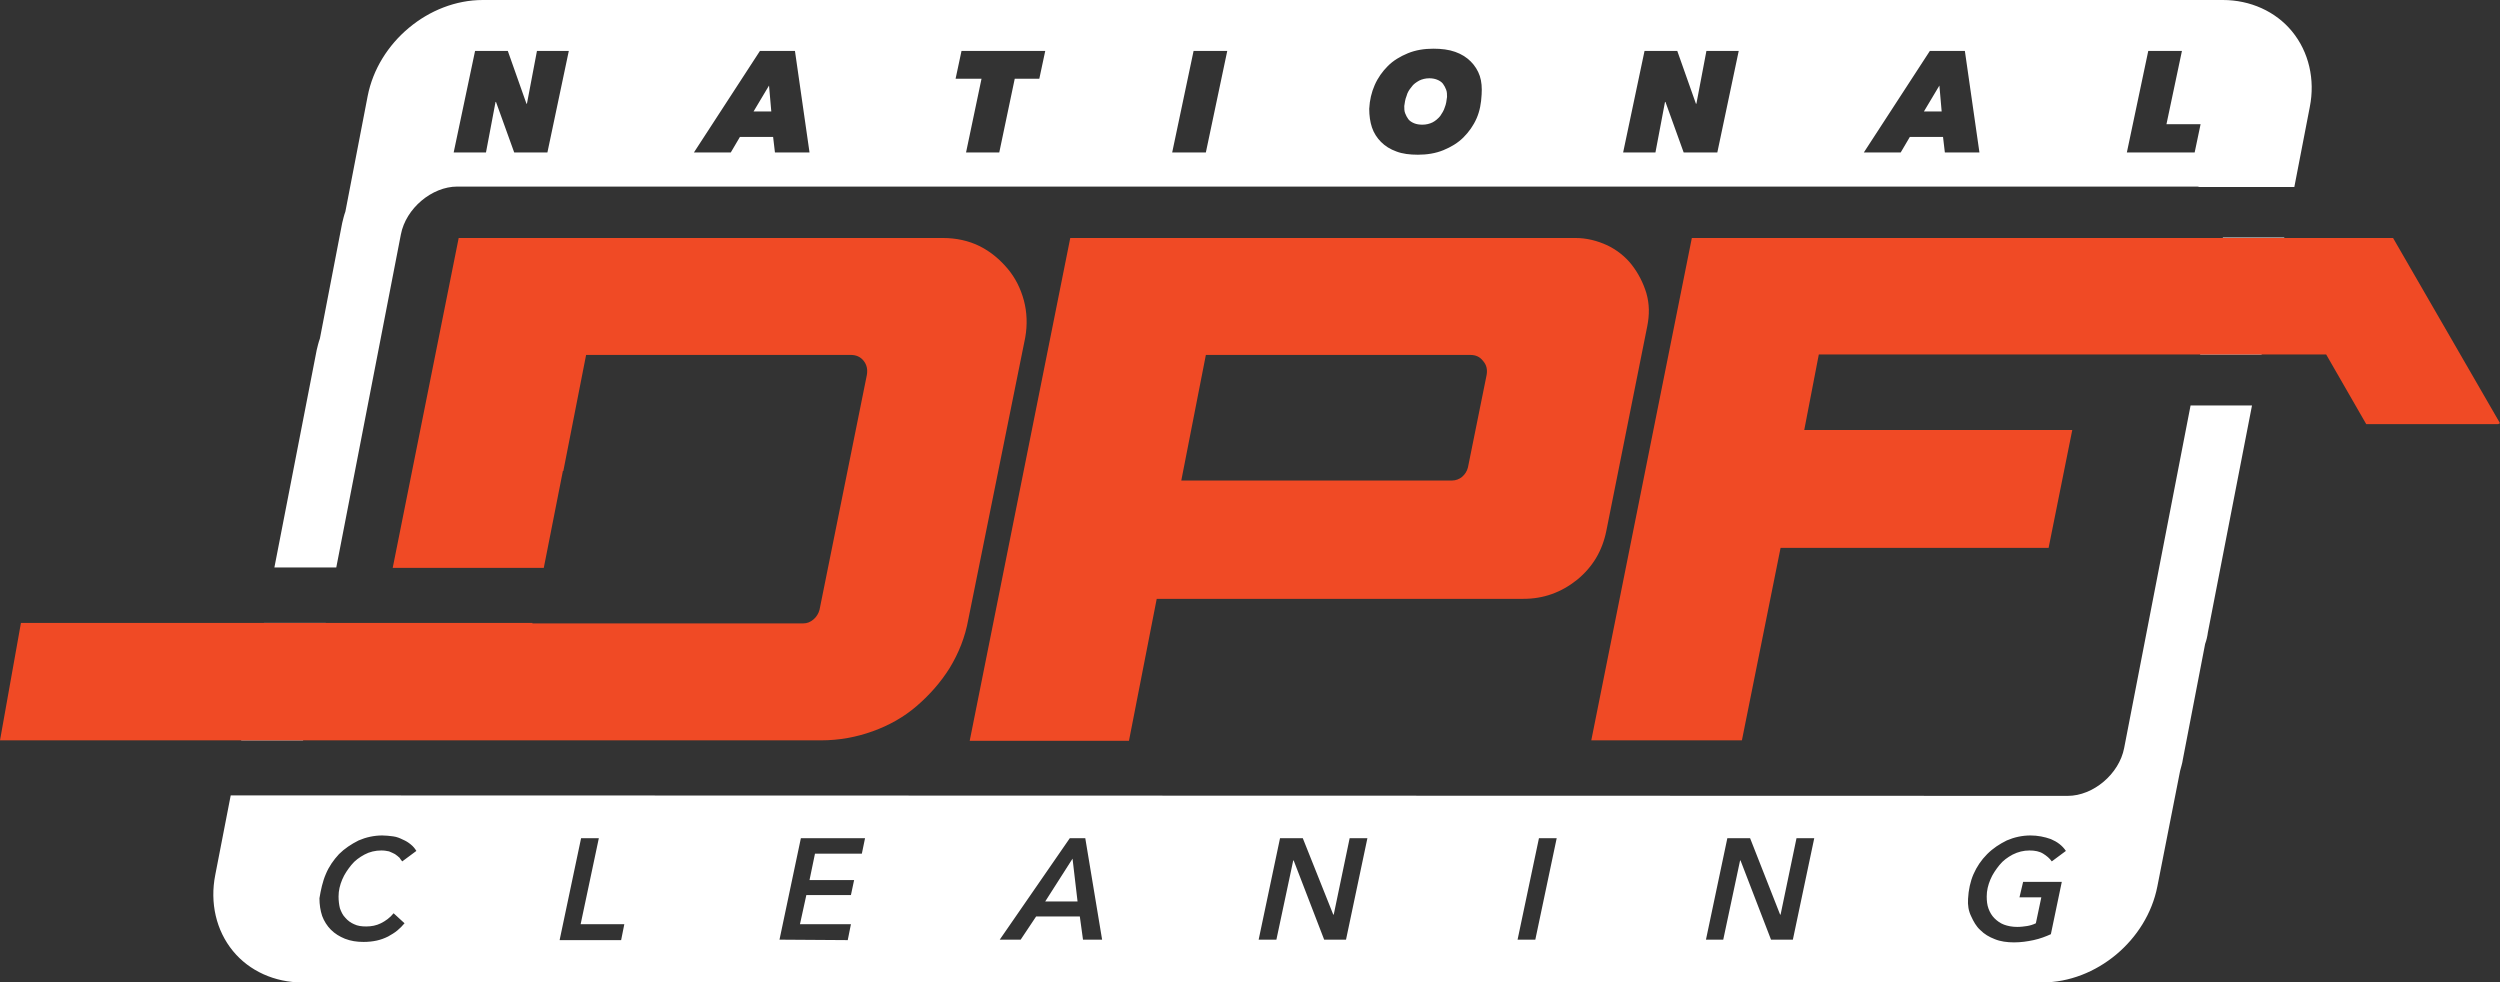 <svg xmlns="http://www.w3.org/2000/svg" xmlns:xlink="http://www.w3.org/1999/xlink" version="1.1" id="Layer_2_00000084498076269027162550000006170824921142052253_" x="0px" y="0px" viewBox="0 0 549.4 215.9" style="enable-background:new 0 0 549.4 215.9;" xml:space="preserve">
<rect x="0" y="0" width="549.4" height="215.9" fill="#333333" stroke="none"/>
<style type="text/css">
	.st0{fill:#FFFFFF;}
	.st1{fill:#F04A25;}
</style>
<g id="Layer_1-2">
	<g>
		<path class="st0" d="M503.7,6.9c-3.6-4.4-9.2-6.9-15.2-6.9H106.1c-11.9,0-23,9.3-25.3,21.1l-4.9,25.4c-0.3,0.8-0.5,1.7-0.7,2.5    l-4.9,25.4c-0.3,0.8-0.5,1.7-0.7,2.5l-9.3,47.8h13.6l14.2-73.2c1.1-5.7,6.8-10.5,12.4-10.5h382.4c0.2,0,0.3,0.1,0.5,0.1h20.8    l3.4-17.6C508.8,17.5,507.4,11.4,503.7,6.9L503.7,6.9L503.7,6.9z M125,11.2l-4.7,22.3h-7.3l-4-11.1h-0.1l-2.1,11.1h-7.1l4.7-22.3    h7.2l4.1,11.6h0.1l2.2-11.6C117.9,11.2,125,11.2,125,11.2z M177.9,33.5h-7.6l-0.4-3.4h-7.3l-2,3.4h-8.1L167,11.2h7.7L177.9,33.5    L177.9,33.5L177.9,33.5z M229.7,11.2l-1.3,6.1H223l-3.4,16.2h-7.3l3.4-16.2H210l1.3-6.1H229.7L229.7,11.2z M269.7,11.2L265,33.5    h-7.4l4.7-22.3H269.7L269.7,11.2z M325.6,20.8c-0.1,1.9-0.4,3.6-1.1,5.2s-1.7,3-2.9,4.2c-1.2,1.2-2.7,2.1-4.4,2.8s-3.6,1-5.6,1    c-1.8,0-3.4-0.2-4.7-0.7c-1.4-0.5-2.5-1.2-3.4-2.1c-0.9-0.9-1.6-2-2-3.2s-0.6-2.6-0.6-4.1c0.1-1.9,0.5-3.6,1.2-5.2s1.7-3,2.9-4.2    s2.7-2.1,4.4-2.8c1.7-0.7,3.6-1,5.6-1c1.8,0,3.4,0.2,4.8,0.7c1.4,0.5,2.5,1.2,3.4,2.1c0.9,0.9,1.6,2,2,3.2S325.7,19.3,325.6,20.8    L325.6,20.8L325.6,20.8z M382.1,11.2l-4.7,22.3h-7.4l-4-11.1h-0.1l-2.1,11.1h-7.1l4.7-22.3h7.2l4.1,11.6h0.1l2.2-11.6L382.1,11.2    L382.1,11.2z M435,33.5h-7.6l-0.4-3.4h-7.3l-2,3.4h-8.1l14.5-22.3h7.7L435,33.5L435,33.5L435,33.5z M476.1,27.3h7.5l-1.3,6.2    h-14.9l4.7-22.3h7.4L476.1,27.3L476.1,27.3L476.1,27.3z M422.8,24.5h3.9l-0.5-5.7L422.8,24.5L422.8,24.5z M317.5,23.6    c0.3-0.7,0.4-1.5,0.5-2.3c0-0.6,0-1.1-0.2-1.6c-0.2-0.5-0.4-0.9-0.7-1.3s-0.8-0.7-1.3-0.9c-0.5-0.2-1.1-0.3-1.7-0.3    c-0.8,0-1.6,0.2-2.2,0.5c-0.7,0.4-1.3,0.8-1.7,1.4c-0.5,0.6-0.9,1.2-1.1,2c-0.3,0.7-0.4,1.5-0.5,2.2c0,0.6,0,1.1,0.2,1.6    s0.4,0.9,0.7,1.3c0.3,0.4,0.8,0.7,1.3,0.9c0.5,0.2,1.1,0.3,1.8,0.3c0.8,0,1.6-0.2,2.2-0.5s1.2-0.8,1.7-1.4    C316.9,24.9,317.3,24.3,317.5,23.6L317.5,23.6L317.5,23.6z M165.6,24.5h3.9l-0.5-5.7L165.6,24.5L165.6,24.5z M71.6,136.9H58    l-5,25.8h13.6L71.6,136.9L71.6,136.9z M72,174.8H50.7l-3.4,17.5c-1.2,6.1,0.2,12.2,3.9,16.7c3.6,4.4,9.2,6.9,15.2,6.9h382.4    c11.9,0,23-9.3,25.3-21.1l5-25.4c0.2-0.8,0.5-1.7,0.6-2.5l4.9-25.4c0.3-0.8,0.5-1.7,0.6-2.5l9.7-49.9h-13.5l-14.6,75.3    c-1.1,5.7-6.8,10.5-12.4,10.5L72,174.8C72,174.8,72,174.8,72,174.8L72,174.8L72,174.8z M432.5,197.5c0.1-1.9,0.5-3.8,1.2-5.4    s1.7-3.1,3-4.4s2.7-2.2,4.3-3c1.6-0.7,3.4-1.1,5.2-1.1c1.6,0,3.1,0.3,4.5,0.8c1.4,0.6,2.5,1.4,3.3,2.6l-3.1,2.3    c-0.5-0.7-1.1-1.2-1.9-1.7s-1.8-0.7-3-0.7c-1.3,0-2.5,0.3-3.7,0.9c-1.1,0.6-2.1,1.3-2.9,2.3s-1.5,2-2,3.2    c-0.5,1.2-0.8,2.4-0.8,3.7c0,1,0.1,1.9,0.4,2.7c0.3,0.8,0.7,1.5,1.3,2.1c0.6,0.6,1.3,1.1,2.1,1.4s1.8,0.5,2.9,0.5    c0.8,0,1.5-0.1,2.2-0.2c0.6-0.1,1.3-0.3,1.9-0.6l1.2-5.7h-4.8l0.8-3.4h8.5l-2.4,11.5c-1.1,0.5-2.4,1-3.8,1.3    c-1.4,0.3-2.8,0.5-4.3,0.5c-1.5,0-3-0.2-4.2-0.7c-1.3-0.5-2.3-1.1-3.2-2c-0.9-0.8-1.5-1.9-2-3    C432.6,200.2,432.4,198.9,432.5,197.5L432.5,197.5L432.5,197.5z M374.9,206.5l4.7-22.3h5l6.6,16.8h0.1l3.5-16.8h3.9l-4.7,22.3    h-4.8l-6.7-17.4h-0.1l-3.7,17.4L374.9,206.5L374.9,206.5z M333.5,206.5l4.7-22.3h3.9l-4.7,22.3H333.5L333.5,206.5z M276.6,206.5    l4.7-22.3h5L293,201h0.1l3.5-16.8h3.9l-4.7,22.3h-4.8l-6.7-17.4h-0.1l-3.7,17.4L276.6,206.5L276.6,206.5z M219.7,206.5l15.4-22.3    h3.4l3.7,22.3H238l-0.7-5.1h-9.6l-3.4,5.1H219.7L219.7,206.5z M171.3,206.5l4.7-22.3h14.1l-0.7,3.4h-10.3l-1.2,5.8h9.8l-0.7,3.3    h-9.8l-1.4,6.4H187l-0.7,3.5L171.3,206.5L171.3,206.5z M123,206.5l4.7-22.3h3.9l-4,18.9h9.6l-0.7,3.5H123L123,206.5z M71.6,192.1    c0.7-1.7,1.7-3.1,2.9-4.4c1.2-1.2,2.7-2.2,4.3-3c1.6-0.7,3.4-1.1,5.2-1.1c0.8,0,1.6,0.1,2.4,0.2s1.5,0.4,2.1,0.7    c0.7,0.3,1.2,0.6,1.8,1.1c0.5,0.4,0.9,0.9,1.2,1.4l-3.1,2.3c-0.2-0.2-0.4-0.5-0.6-0.8c-0.3-0.3-0.6-0.5-1-0.8    c-0.4-0.2-0.8-0.4-1.3-0.6c-0.5-0.1-1-0.2-1.7-0.2c-1.3,0-2.6,0.3-3.7,0.9c-1.1,0.6-2.1,1.3-2.9,2.3s-1.5,2-2,3.2    c-0.5,1.2-0.8,2.4-0.8,3.7c0,0.9,0.1,1.8,0.3,2.6c0.3,0.8,0.6,1.5,1.2,2.1c0.5,0.6,1.2,1.1,1.9,1.4c0.8,0.4,1.7,0.5,2.7,0.5    c1.1,0,2.2-0.2,3.2-0.7c1-0.5,2-1.2,2.8-2.2l2.4,2.2c-0.5,0.6-1,1.1-1.6,1.6c-0.6,0.5-1.3,0.9-2,1.3c-0.8,0.4-1.6,0.7-2.5,0.9    c-0.9,0.2-1.9,0.3-2.9,0.3c-1.5,0-2.8-0.2-4.1-0.7c-1.2-0.5-2.2-1.1-3.1-2c-0.8-0.8-1.5-1.9-1.9-3c-0.4-1.2-0.6-2.5-0.6-3.9    C70.5,195.6,70.9,193.7,71.6,192.1L71.6,192.1L71.6,192.1z M235.7,188.7l-6,9.4h7.1L235.7,188.7L235.7,188.7L235.7,188.7z     M483.5,77.9h13.5l5-25.7h-13.5L483.5,77.9L483.5,77.9z"/>
		<path class="st1" d="M525.9,52.3L525.9,52.3L525.9,52.3H402.3l0,0h-30.5l-22.1,110.4h33.1l8.5-42.3h58.9l5.2-25.9h-58.9l3.2-16.6    h70.1v0h41.4l8.8,15.3h29l0.4-0.2L525.9,52.3L525.9,52.3L525.9,52.3z M362,71.7c0.5-2.5,0.5-4.9-0.2-7.3c-0.7-2.3-1.8-4.4-3.2-6.2    s-3.3-3.3-5.4-4.3c-2.2-1-4.5-1.6-7-1.6H235.2l-22.1,110.5h35l6.1-31.2h80.6c4.4,0,8.3-1.4,11.8-4.2c3.4-2.8,5.5-6.3,6.4-10.7    L362,71.7L362,71.7L362,71.7z M326.7,82.4l-4.1,20.3c-0.2,0.8-0.6,1.5-1.3,2.1c-0.6,0.5-1.4,0.8-2.2,0.8h-59.5L265,78h58.1    c1.2,0,2.1,0.4,2.8,1.3C326.7,80.2,326.9,81.2,326.7,82.4L326.7,82.4L326.7,82.4z M225.3,74.2c0.5-2.8,0.4-5.6-0.3-8.2    c-0.7-2.6-1.9-5-3.6-7s-3.7-3.7-6.1-4.9s-5.2-1.8-8.1-1.8H100.8l-14.5,72.5h33.2l4.2-21.3h0.1l5-25.5h58.2c1.1,0,2.1,0.4,2.8,1.3    s0.9,1.9,0.7,3.1L180.1,134c-0.2,0.8-0.7,1.6-1.3,2.1c-0.7,0.6-1.4,0.9-2.3,0.9H117l0-0.1H4.6L0,162.7h91.2h89.2    c4,0,7.8-0.7,11.4-2c3.6-1.3,6.8-3.1,9.6-5.5c2.8-2.4,5.3-5.2,7.3-8.4c2-3.3,3.4-6.8,4.1-10.7L225.3,74.2L225.3,74.2L225.3,74.2z"/>
	</g>
</g>
</svg>
